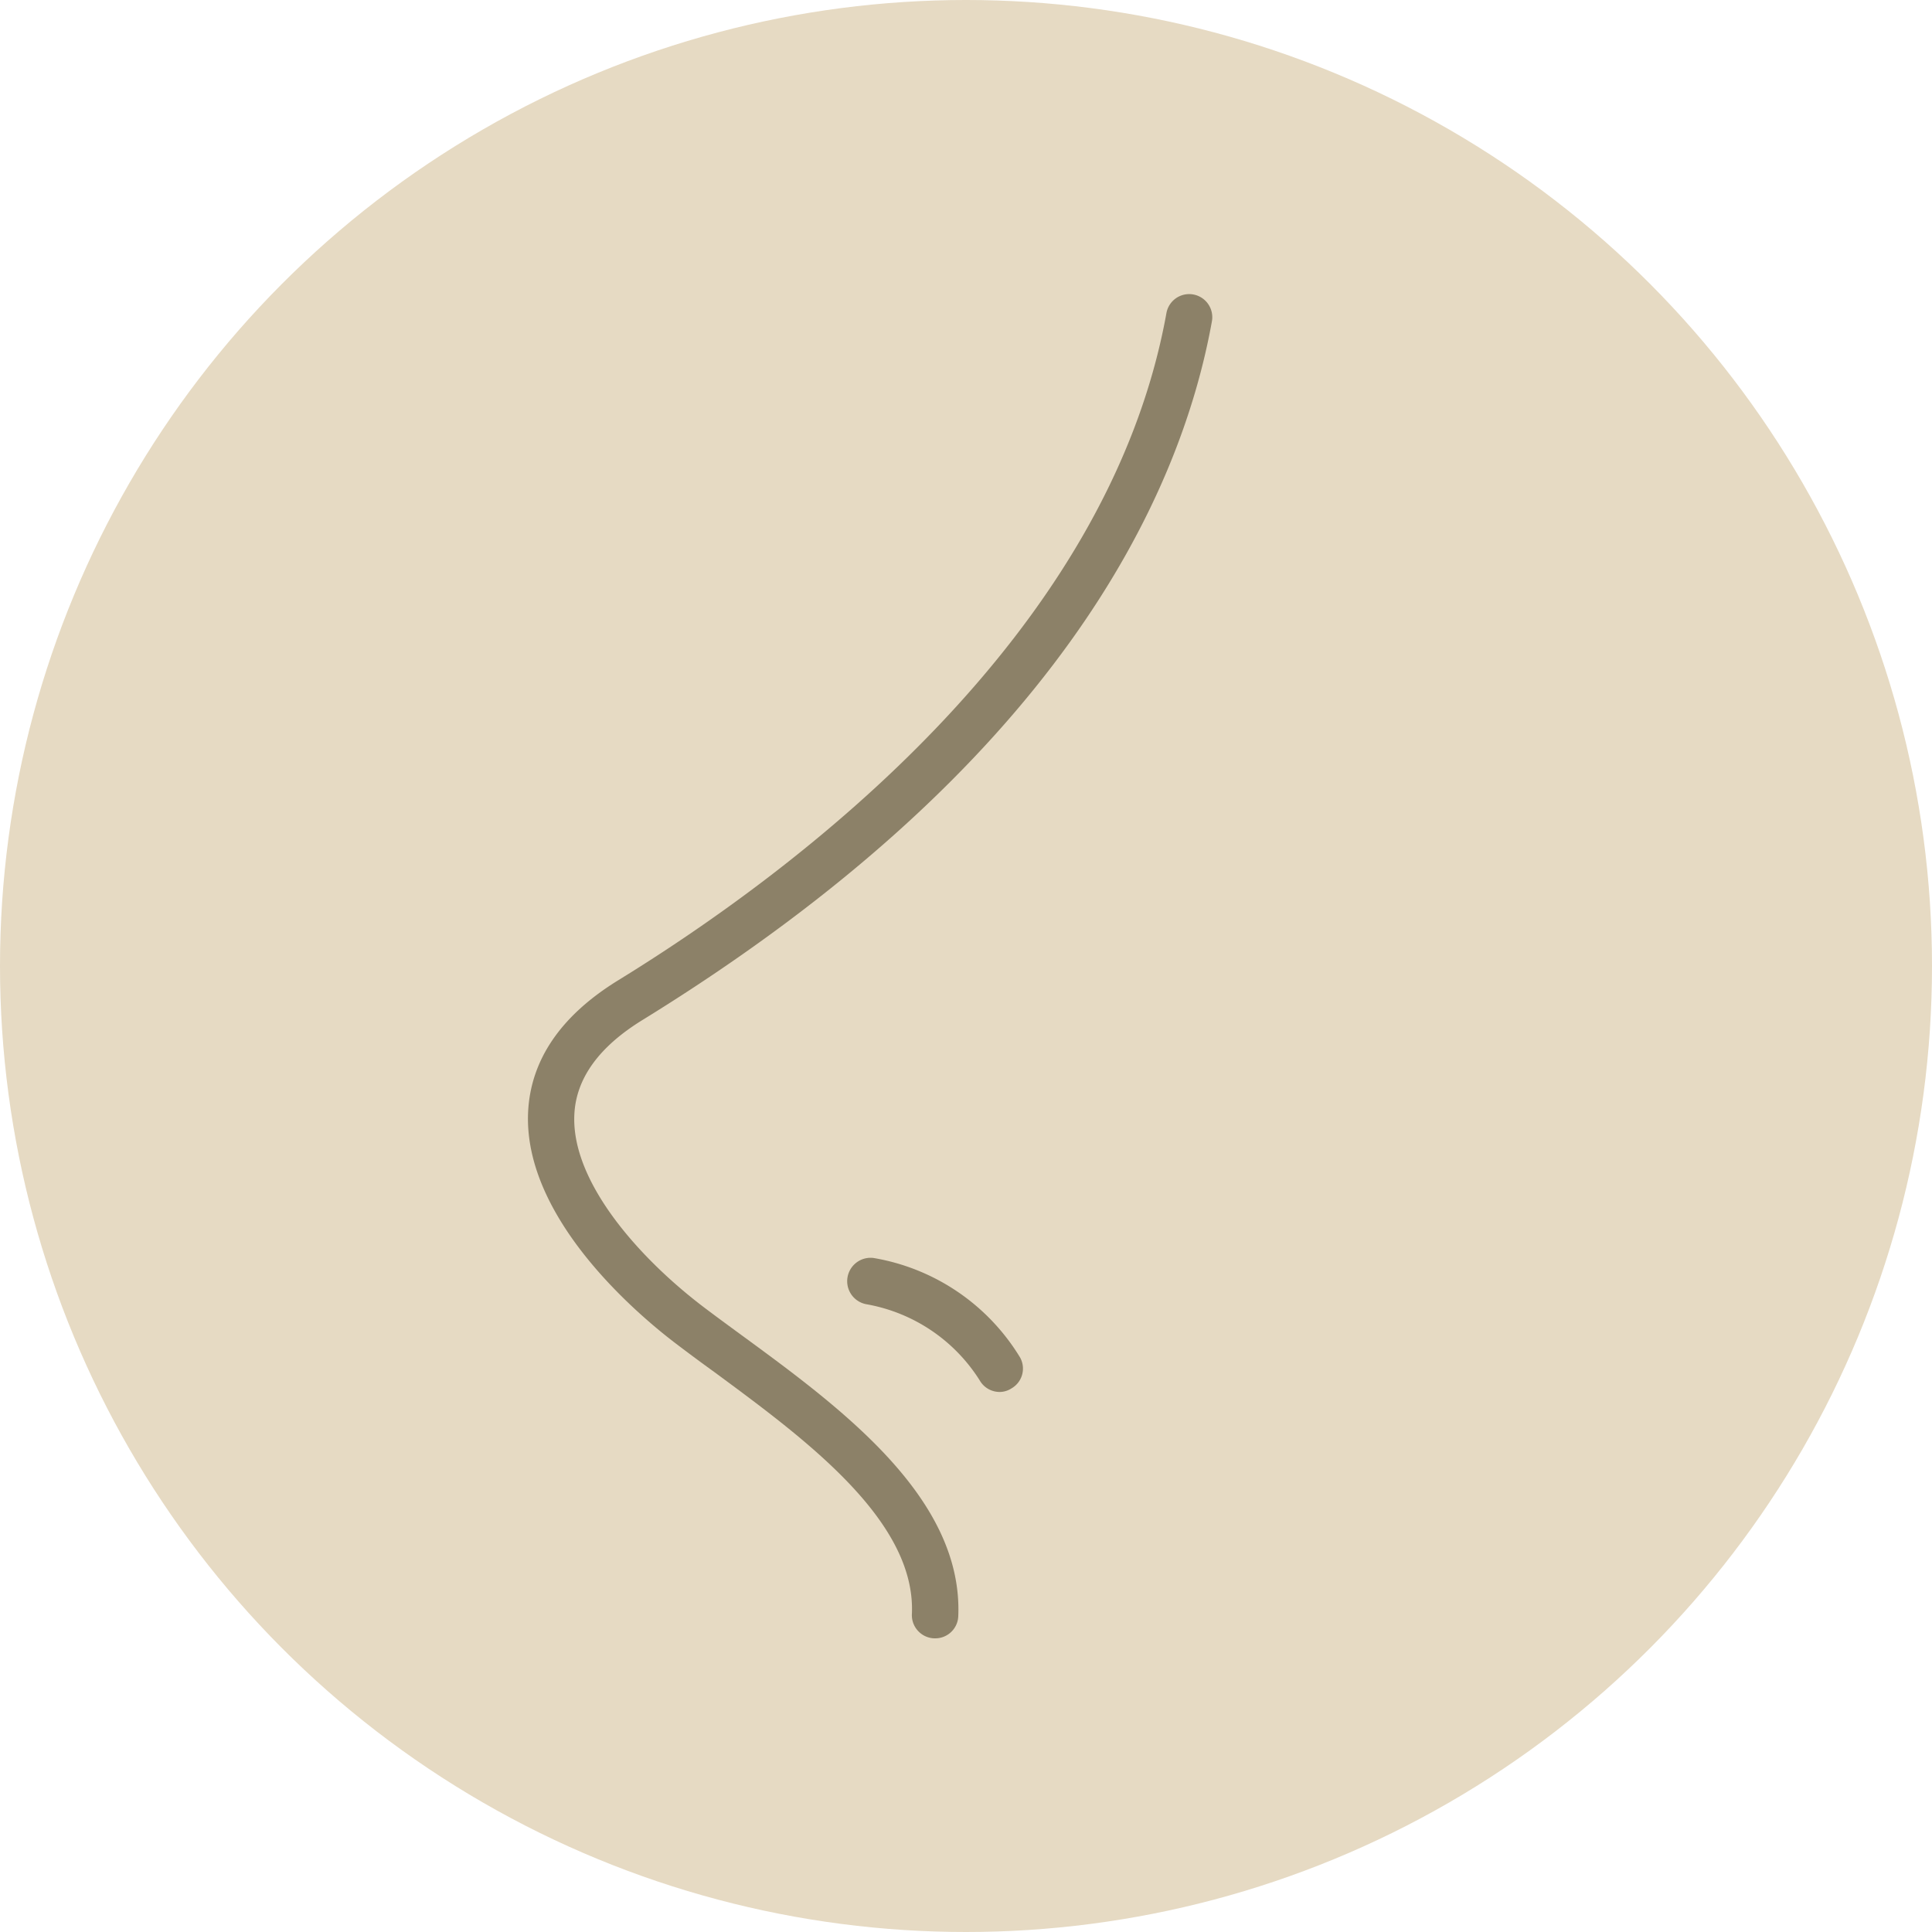 <svg width="42" height="42" viewBox="0 0 42 42" xmlns="http://www.w3.org/2000/svg">
    <g fill-rule="nonzero" fill="none">
        <circle fill="#E6DAC3" cx="21" cy="21" r="21"/>
        <path d="M20.325 35.616h-.02a.504.504 0 0 1-.481-.534c.087-2.04-2.352-3.82-4.287-5.249a39.87 39.87 0 0 1-.844-.625c-.783-.594-3.326-2.711-3.212-5.04.057-1.128.712-2.09 1.956-2.856 3.907-2.402 10.654-7.486 11.92-14.505a.502.502 0 1 1 .989.178c-.7 3.881-3.417 9.667-12.382 15.191-.944.581-1.441 1.27-1.478 2.05-.074 1.458 1.404 3.121 2.812 4.19.262.198.541.403.83.614 2.144 1.57 4.808 3.525 4.704 6.102a.5.5 0 0 1-.507.484z" fill="#8C8168"/>
        <path d="M21.732 30.26a.5.5 0 0 1-.436-.255 3.662 3.662 0 0 0-2.45-1.65.509.509 0 0 1 .141-1.008 4.63 4.63 0 0 1 3.189 2.164.497.497 0 0 1-.188.672.477.477 0 0 1-.256.077z" fill="#8C8168"/>
    </g>
</svg>
